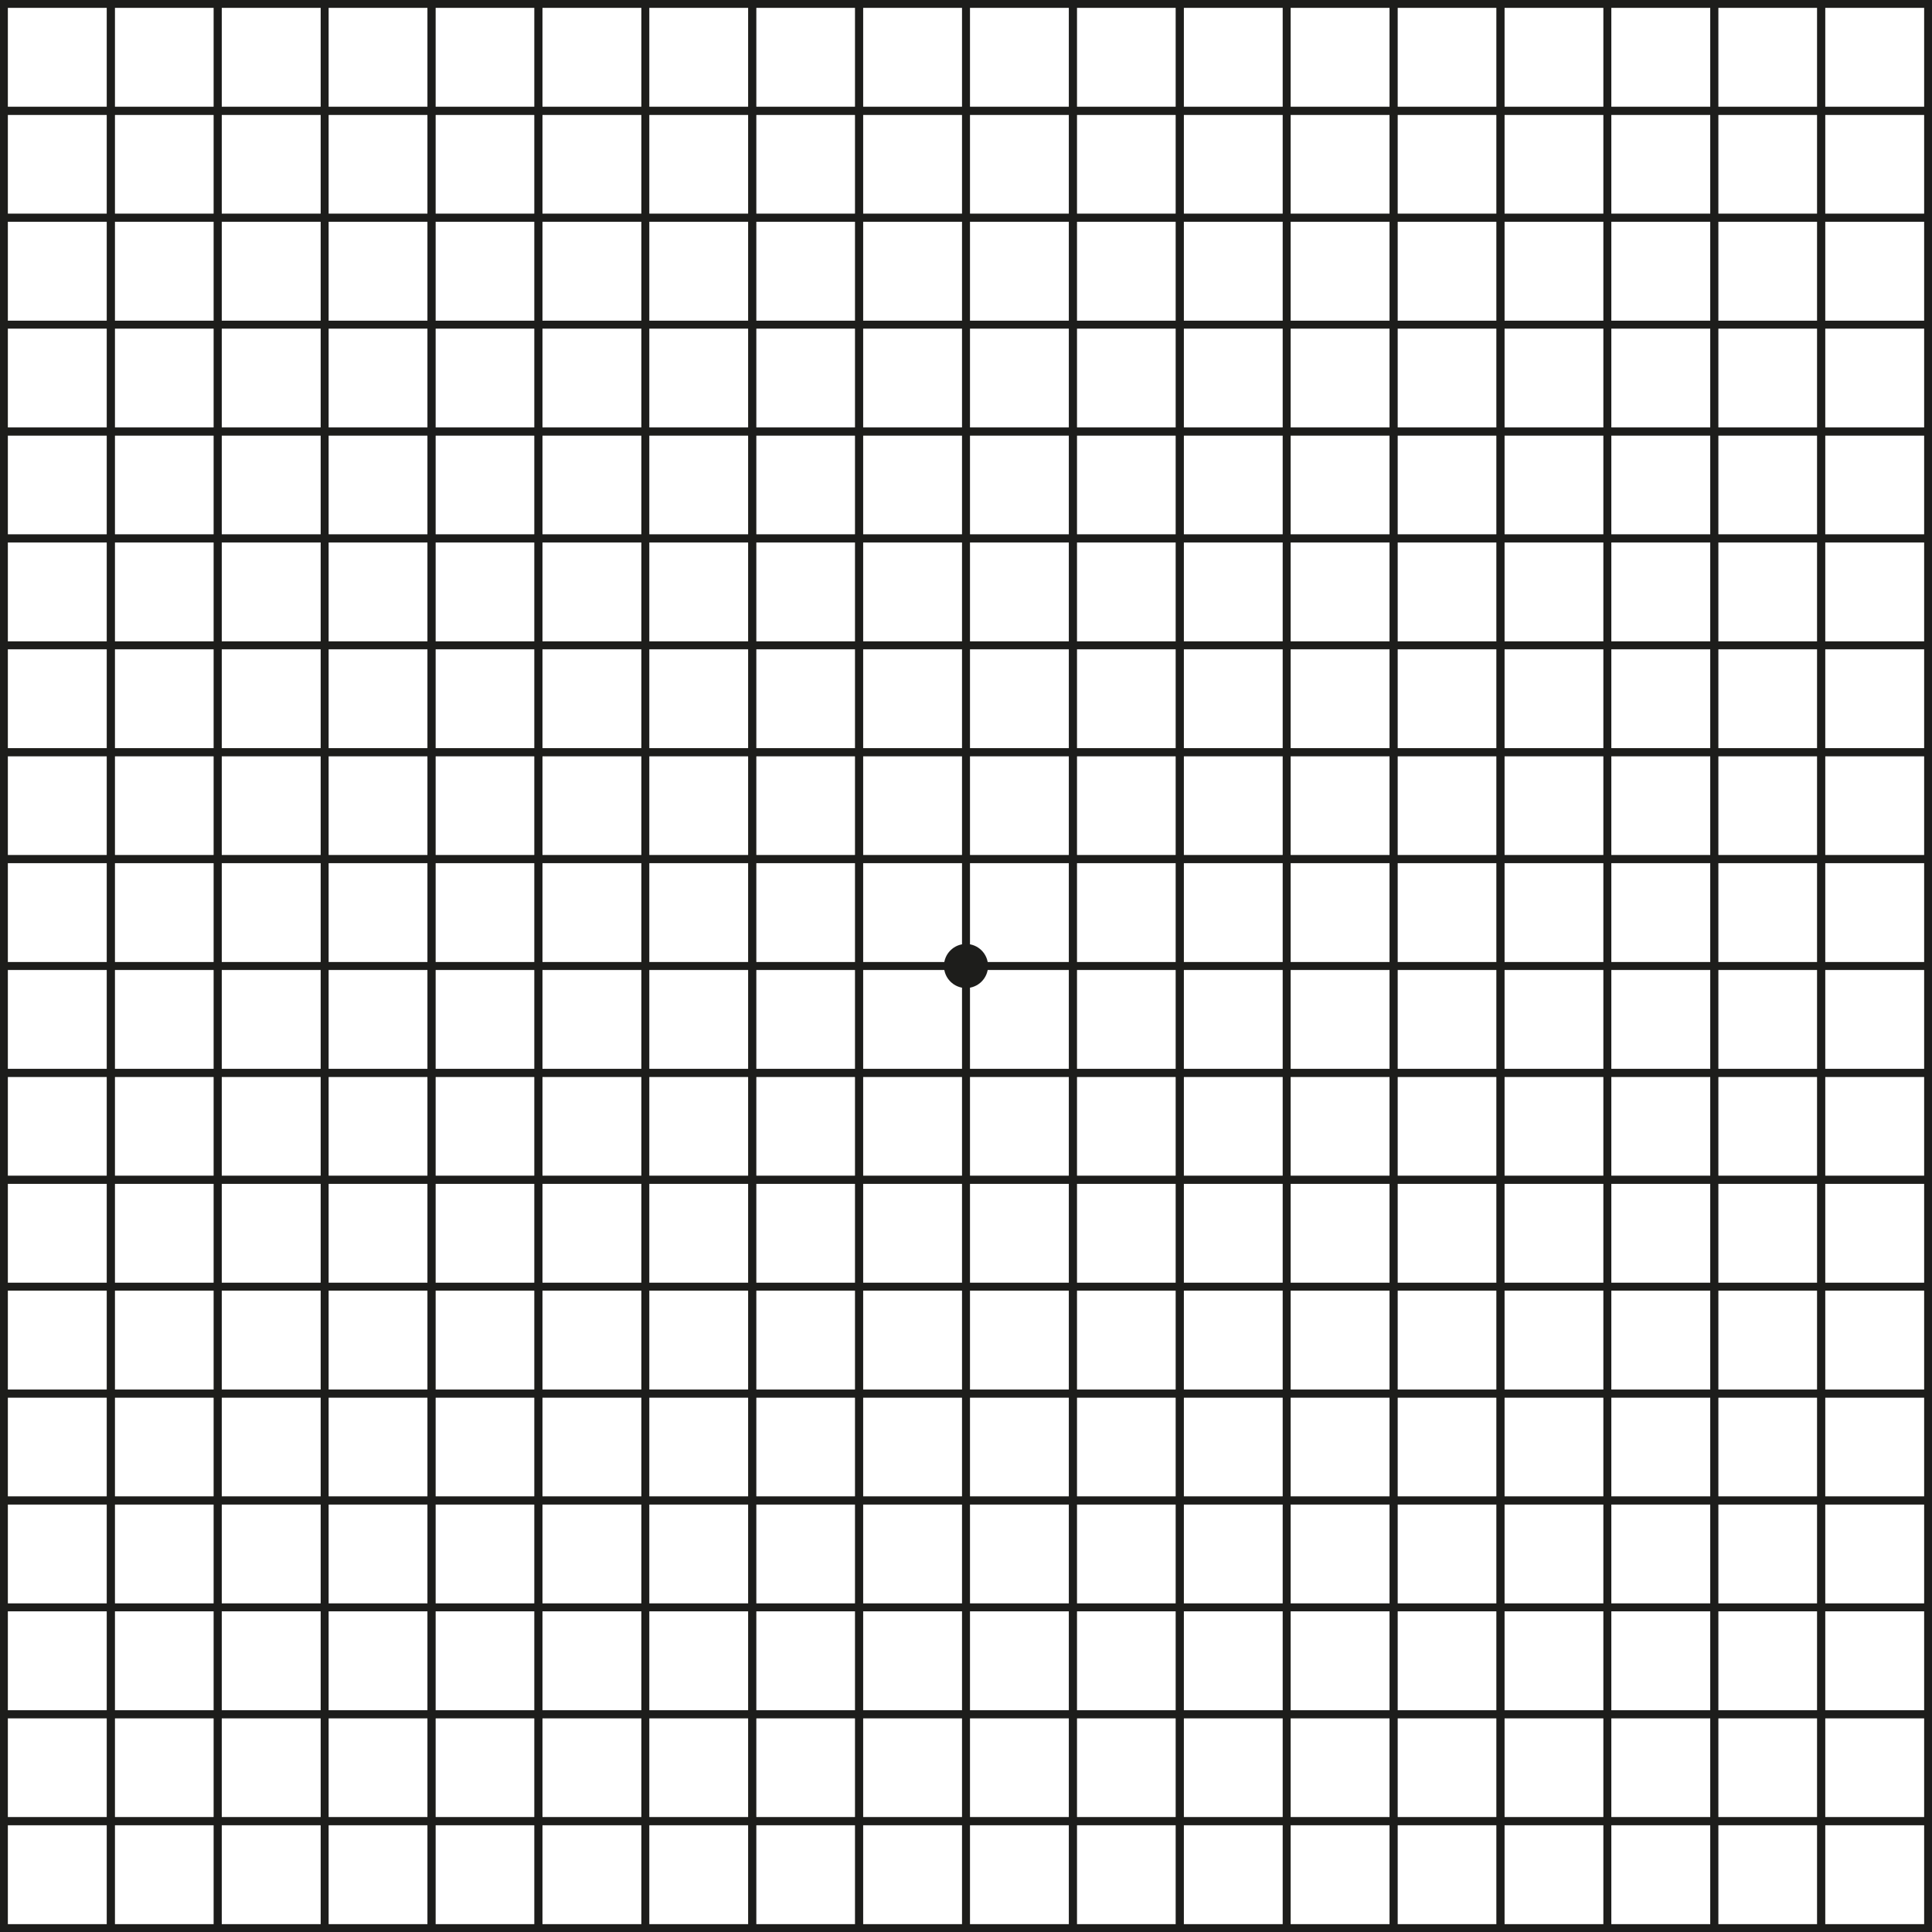 <svg id="Layer_1" data-name="Layer 1" xmlns="http://www.w3.org/2000/svg" width="243.03mm" height="243.03mm" viewBox="0 0 688.9 688.9"><defs><style>.cls-1{fill:none;stroke:#1d1d1b;stroke-miterlimit:10;stroke-width:2.8px;}.cls-2{fill:#1d1d1b;}</style></defs><rect class="cls-1" x="1.4" y="1.4" width="38.12" height="38.12"/><rect class="cls-1" x="39.52" y="1.4" width="38.12" height="38.12"/><rect class="cls-1" x="77.63" y="1.4" width="38.12" height="38.12"/><rect class="cls-1" x="115.75" y="1.4" width="38.12" height="38.12"/><rect class="cls-1" x="153.87" y="1.4" width="38.12" height="38.12"/><rect class="cls-1" x="191.98" y="1.4" width="38.12" height="38.12"/><rect class="cls-1" x="230.1" y="1.4" width="38.12" height="38.12"/><rect class="cls-1" x="268.22" y="1.4" width="38.12" height="38.12"/><rect class="cls-1" x="306.33" y="1.4" width="38.12" height="38.12"/><rect class="cls-1" x="344.45" y="1.4" width="38.12" height="38.12"/><rect class="cls-1" x="382.56" y="1.4" width="38.12" height="38.12"/><rect class="cls-1" x="420.68" y="1.4" width="38.12" height="38.12"/><rect class="cls-1" x="458.8" y="1.4" width="38.12" height="38.12"/><rect class="cls-1" x="496.91" y="1.4" width="38.12" height="38.12"/><rect class="cls-1" x="535.03" y="1.4" width="38.12" height="38.12"/><rect class="cls-1" x="573.15" y="1.4" width="38.12" height="38.12"/><rect class="cls-1" x="611.26" y="1.4" width="38.12" height="38.12"/><rect class="cls-1" x="649.38" y="1.4" width="38.12" height="38.12"/><rect class="cls-1" x="1.4" y="39.52" width="38.12" height="38.12"/><rect class="cls-1" x="39.52" y="39.52" width="38.12" height="38.12"/><rect class="cls-1" x="77.63" y="39.52" width="38.12" height="38.12"/><rect class="cls-1" x="115.75" y="39.52" width="38.12" height="38.12"/><rect class="cls-1" x="153.87" y="39.52" width="38.12" height="38.12"/><rect class="cls-1" x="191.98" y="39.52" width="38.12" height="38.12"/><rect class="cls-1" x="230.1" y="39.52" width="38.12" height="38.12"/><rect class="cls-1" x="268.22" y="39.52" width="38.12" height="38.12"/><rect class="cls-1" x="306.33" y="39.52" width="38.12" height="38.12"/><rect class="cls-1" x="344.45" y="39.52" width="38.12" height="38.12"/><rect class="cls-1" x="382.56" y="39.52" width="38.12" height="38.12"/><rect class="cls-1" x="420.68" y="39.52" width="38.12" height="38.12"/><rect class="cls-1" x="458.8" y="39.52" width="38.12" height="38.12"/><rect class="cls-1" x="496.91" y="39.52" width="38.12" height="38.12"/><rect class="cls-1" x="535.03" y="39.52" width="38.12" height="38.12"/><rect class="cls-1" x="573.15" y="39.52" width="38.12" height="38.12"/><rect class="cls-1" x="611.26" y="39.52" width="38.12" height="38.12"/><rect class="cls-1" x="649.38" y="39.52" width="38.12" height="38.12"/><rect class="cls-1" x="1.4" y="77.63" width="38.12" height="38.12"/><rect class="cls-1" x="39.52" y="77.63" width="38.12" height="38.12"/><rect class="cls-1" x="77.63" y="77.63" width="38.12" height="38.12"/><rect class="cls-1" x="115.75" y="77.63" width="38.12" height="38.12"/><rect class="cls-1" x="153.87" y="77.63" width="38.12" height="38.12"/><rect class="cls-1" x="191.98" y="77.63" width="38.12" height="38.12"/><rect class="cls-1" x="230.1" y="77.63" width="38.12" height="38.12"/><rect class="cls-1" x="268.22" y="77.63" width="38.12" height="38.12"/><rect class="cls-1" x="306.33" y="77.63" width="38.12" height="38.12"/><rect class="cls-1" x="344.45" y="77.63" width="38.12" height="38.12"/><rect class="cls-1" x="382.56" y="77.63" width="38.12" height="38.12"/><rect class="cls-1" x="420.68" y="77.63" width="38.12" height="38.12"/><rect class="cls-1" x="458.8" y="77.63" width="38.12" height="38.12"/><rect class="cls-1" x="496.91" y="77.63" width="38.12" height="38.12"/><rect class="cls-1" x="535.03" y="77.63" width="38.12" height="38.12"/><rect class="cls-1" x="573.15" y="77.63" width="38.12" height="38.12"/><rect class="cls-1" x="611.26" y="77.63" width="38.12" height="38.12"/><rect class="cls-1" x="649.38" y="77.63" width="38.12" height="38.12"/><rect class="cls-1" x="1.4" y="115.75" width="38.12" height="38.12"/><rect class="cls-1" x="39.52" y="115.75" width="38.12" height="38.12"/><rect class="cls-1" x="77.63" y="115.75" width="38.12" height="38.12"/><rect class="cls-1" x="115.75" y="115.75" width="38.12" height="38.12"/><rect class="cls-1" x="153.87" y="115.75" width="38.12" height="38.12"/><rect class="cls-1" x="191.98" y="115.75" width="38.12" height="38.12"/><rect class="cls-1" x="230.1" y="115.75" width="38.12" height="38.12"/><rect class="cls-1" x="268.22" y="115.75" width="38.12" height="38.12"/><rect class="cls-1" x="306.33" y="115.75" width="38.12" height="38.12"/><rect class="cls-1" x="344.45" y="115.75" width="38.12" height="38.12"/><rect class="cls-1" x="382.56" y="115.75" width="38.12" height="38.12"/><rect class="cls-1" x="420.68" y="115.75" width="38.12" height="38.12"/><rect class="cls-1" x="458.8" y="115.75" width="38.12" height="38.12"/><rect class="cls-1" x="496.91" y="115.75" width="38.12" height="38.12"/><rect class="cls-1" x="535.03" y="115.75" width="38.12" height="38.12"/><rect class="cls-1" x="573.15" y="115.75" width="38.12" height="38.12"/><rect class="cls-1" x="611.26" y="115.75" width="38.12" height="38.12"/><rect class="cls-1" x="649.38" y="115.75" width="38.12" height="38.12"/><rect class="cls-1" x="1.4" y="153.87" width="38.12" height="38.12"/><rect class="cls-1" x="39.52" y="153.87" width="38.12" height="38.12"/><rect class="cls-1" x="77.63" y="153.87" width="38.12" height="38.12"/><rect class="cls-1" x="115.75" y="153.87" width="38.12" height="38.12"/><rect class="cls-1" x="153.87" y="153.87" width="38.12" height="38.12"/><rect class="cls-1" x="191.98" y="153.87" width="38.12" height="38.12"/><rect class="cls-1" x="230.1" y="153.87" width="38.12" height="38.12"/><rect class="cls-1" x="268.22" y="153.87" width="38.12" height="38.12"/><rect class="cls-1" x="306.33" y="153.87" width="38.12" height="38.12"/><rect class="cls-1" x="344.45" y="153.87" width="38.12" height="38.12"/><rect class="cls-1" x="382.56" y="153.87" width="38.12" height="38.12"/><rect class="cls-1" x="420.68" y="153.87" width="38.12" height="38.12"/><rect class="cls-1" x="458.8" y="153.87" width="38.12" height="38.12"/><rect class="cls-1" x="496.91" y="153.87" width="38.12" height="38.12"/><rect class="cls-1" x="535.03" y="153.87" width="38.12" height="38.12"/><rect class="cls-1" x="573.15" y="153.87" width="38.12" height="38.12"/><rect class="cls-1" x="611.26" y="153.87" width="38.12" height="38.12"/><rect class="cls-1" x="649.38" y="153.87" width="38.12" height="38.12"/><rect class="cls-1" x="1.4" y="191.98" width="38.12" height="38.12"/><rect class="cls-1" x="39.52" y="191.98" width="38.12" height="38.12"/><rect class="cls-1" x="77.63" y="191.98" width="38.12" height="38.12"/><rect class="cls-1" x="115.75" y="191.98" width="38.12" height="38.12"/><rect class="cls-1" x="153.87" y="191.98" width="38.12" height="38.12"/><rect class="cls-1" x="191.98" y="191.98" width="38.12" height="38.12"/><rect class="cls-1" x="230.1" y="191.98" width="38.12" height="38.12"/><rect class="cls-1" x="268.22" y="191.98" width="38.12" height="38.12"/><rect class="cls-1" x="306.33" y="191.98" width="38.12" height="38.12"/><rect class="cls-1" x="344.45" y="191.98" width="38.12" height="38.12"/><rect class="cls-1" x="382.56" y="191.98" width="38.12" height="38.12"/><rect class="cls-1" x="420.68" y="191.98" width="38.12" height="38.12"/><rect class="cls-1" x="458.8" y="191.98" width="38.12" height="38.12"/><rect class="cls-1" x="496.91" y="191.98" width="38.12" height="38.12"/><rect class="cls-1" x="535.03" y="191.98" width="38.12" height="38.12"/><rect class="cls-1" x="573.15" y="191.98" width="38.12" height="38.12"/><rect class="cls-1" x="611.26" y="191.98" width="38.12" height="38.12"/><rect class="cls-1" x="649.38" y="191.98" width="38.12" height="38.12"/><rect class="cls-1" x="1.4" y="230.1" width="38.12" height="38.12"/><rect class="cls-1" x="39.52" y="230.1" width="38.12" height="38.12"/><rect class="cls-1" x="77.63" y="230.1" width="38.12" height="38.12"/><rect class="cls-1" x="115.75" y="230.1" width="38.12" height="38.12"/><rect class="cls-1" x="153.87" y="230.1" width="38.12" height="38.12"/><rect class="cls-1" x="191.98" y="230.1" width="38.12" height="38.12"/><rect class="cls-1" x="230.1" y="230.1" width="38.12" height="38.12"/><rect class="cls-1" x="268.22" y="230.1" width="38.12" height="38.12"/><rect class="cls-1" x="306.33" y="230.1" width="38.12" height="38.12"/><rect class="cls-1" x="344.45" y="230.1" width="38.12" height="38.12"/><rect class="cls-1" x="382.56" y="230.1" width="38.12" height="38.12"/><rect class="cls-1" x="420.68" y="230.1" width="38.12" height="38.12"/><rect class="cls-1" x="458.8" y="230.1" width="38.12" height="38.12"/><rect class="cls-1" x="496.91" y="230.1" width="38.12" height="38.12"/><rect class="cls-1" x="535.03" y="230.1" width="38.12" height="38.12"/><rect class="cls-1" x="573.15" y="230.1" width="38.12" height="38.12"/><rect class="cls-1" x="611.26" y="230.1" width="38.12" height="38.12"/><rect class="cls-1" x="649.38" y="230.1" width="38.12" height="38.12"/><rect class="cls-1" x="1.4" y="268.22" width="38.12" height="38.12"/><rect class="cls-1" x="39.52" y="268.22" width="38.12" height="38.12"/><rect class="cls-1" x="77.63" y="268.22" width="38.12" height="38.12"/><rect class="cls-1" x="115.75" y="268.22" width="38.12" height="38.12"/><rect class="cls-1" x="153.87" y="268.22" width="38.12" height="38.12"/><rect class="cls-1" x="191.98" y="268.22" width="38.12" height="38.12"/><rect class="cls-1" x="230.1" y="268.22" width="38.12" height="38.12"/><rect class="cls-1" x="268.22" y="268.22" width="38.12" height="38.12"/><rect class="cls-1" x="306.33" y="268.22" width="38.12" height="38.12"/><rect class="cls-1" x="344.45" y="268.22" width="38.12" height="38.12"/><rect class="cls-1" x="382.56" y="268.22" width="38.12" height="38.12"/><rect class="cls-1" x="420.68" y="268.22" width="38.12" height="38.12"/><rect class="cls-1" x="458.8" y="268.22" width="38.12" height="38.12"/><rect class="cls-1" x="496.91" y="268.22" width="38.12" height="38.12"/><rect class="cls-1" x="535.03" y="268.22" width="38.12" height="38.12"/><rect class="cls-1" x="573.15" y="268.22" width="38.12" height="38.12"/><rect class="cls-1" x="611.26" y="268.22" width="38.12" height="38.12"/><rect class="cls-1" x="649.38" y="268.22" width="38.12" height="38.12"/><rect class="cls-1" x="1.4" y="306.33" width="38.12" height="38.12"/><rect class="cls-1" x="39.52" y="306.33" width="38.12" height="38.12"/><rect class="cls-1" x="77.63" y="306.33" width="38.12" height="38.12"/><rect class="cls-1" x="115.75" y="306.33" width="38.12" height="38.12"/><rect class="cls-1" x="153.87" y="306.33" width="38.12" height="38.12"/><rect class="cls-1" x="191.98" y="306.33" width="38.12" height="38.12"/><rect class="cls-1" x="230.1" y="306.33" width="38.12" height="38.12"/><rect class="cls-1" x="268.22" y="306.33" width="38.12" height="38.12"/><rect class="cls-1" x="306.33" y="306.33" width="38.12" height="38.12"/><rect class="cls-1" x="344.45" y="306.33" width="38.12" height="38.12"/><rect class="cls-1" x="382.56" y="306.33" width="38.12" height="38.12"/><rect class="cls-1" x="420.68" y="306.33" width="38.12" height="38.12"/><rect class="cls-1" x="458.8" y="306.33" width="38.12" height="38.12"/><rect class="cls-1" x="496.91" y="306.33" width="38.12" height="38.12"/><rect class="cls-1" x="535.03" y="306.33" width="38.12" height="38.12"/><rect class="cls-1" x="573.15" y="306.33" width="38.12" height="38.12"/><rect class="cls-1" x="611.26" y="306.33" width="38.12" height="38.12"/><rect class="cls-1" x="649.38" y="306.33" width="38.12" height="38.12"/><rect class="cls-1" x="1.4" y="344.45" width="38.12" height="38.12"/><rect class="cls-1" x="39.52" y="344.45" width="38.12" height="38.12"/><rect class="cls-1" x="77.63" y="344.45" width="38.12" height="38.12"/><rect class="cls-1" x="115.75" y="344.45" width="38.12" height="38.12"/><rect class="cls-1" x="153.87" y="344.45" width="38.12" height="38.12"/><rect class="cls-1" x="191.98" y="344.45" width="38.12" height="38.12"/><rect class="cls-1" x="230.1" y="344.45" width="38.12" height="38.12"/><rect class="cls-1" x="268.22" y="344.45" width="38.12" height="38.12"/><rect class="cls-1" x="306.33" y="344.45" width="38.12" height="38.12"/><rect class="cls-1" x="344.45" y="344.45" width="38.12" height="38.12"/><rect class="cls-1" x="382.56" y="344.45" width="38.12" height="38.12"/><rect class="cls-1" x="420.68" y="344.45" width="38.12" height="38.12"/><rect class="cls-1" x="458.8" y="344.45" width="38.12" height="38.12"/><rect class="cls-1" x="496.91" y="344.45" width="38.12" height="38.12"/><rect class="cls-1" x="535.03" y="344.45" width="38.12" height="38.12"/><rect class="cls-1" x="573.15" y="344.45" width="38.12" height="38.12"/><rect class="cls-1" x="611.26" y="344.45" width="38.12" height="38.12"/><rect class="cls-1" x="649.38" y="344.45" width="38.12" height="38.12"/><rect class="cls-1" x="1.4" y="382.56" width="38.12" height="38.12"/><rect class="cls-1" x="39.52" y="382.56" width="38.12" height="38.12"/><rect class="cls-1" x="77.63" y="382.56" width="38.12" height="38.12"/><rect class="cls-1" x="115.75" y="382.56" width="38.12" height="38.12"/><rect class="cls-1" x="153.87" y="382.56" width="38.12" height="38.12"/><rect class="cls-1" x="191.98" y="382.56" width="38.12" height="38.12"/><rect class="cls-1" x="230.1" y="382.56" width="38.12" height="38.12"/><rect class="cls-1" x="268.22" y="382.56" width="38.12" height="38.12"/><rect class="cls-1" x="306.33" y="382.56" width="38.12" height="38.12"/><rect class="cls-1" x="344.45" y="382.56" width="38.12" height="38.12"/><rect class="cls-1" x="382.56" y="382.56" width="38.12" height="38.12"/><rect class="cls-1" x="420.68" y="382.56" width="38.12" height="38.12"/><rect class="cls-1" x="458.8" y="382.56" width="38.12" height="38.12"/><rect class="cls-1" x="496.91" y="382.56" width="38.12" height="38.12"/><rect class="cls-1" x="535.03" y="382.56" width="38.12" height="38.12"/><rect class="cls-1" x="573.15" y="382.56" width="38.12" height="38.12"/><rect class="cls-1" x="611.26" y="382.56" width="38.12" height="38.12"/><rect class="cls-1" x="649.38" y="382.56" width="38.12" height="38.12"/><rect class="cls-1" x="1.4" y="420.68" width="38.12" height="38.12"/><rect class="cls-1" x="39.52" y="420.68" width="38.12" height="38.12"/><rect class="cls-1" x="77.63" y="420.68" width="38.12" height="38.12"/><rect class="cls-1" x="115.75" y="420.68" width="38.12" height="38.12"/><rect class="cls-1" x="153.87" y="420.68" width="38.12" height="38.12"/><rect class="cls-1" x="191.98" y="420.68" width="38.12" height="38.12"/><rect class="cls-1" x="230.1" y="420.68" width="38.12" height="38.12"/><rect class="cls-1" x="268.22" y="420.68" width="38.12" height="38.12"/><rect class="cls-1" x="306.33" y="420.68" width="38.12" height="38.12"/><rect class="cls-1" x="344.45" y="420.68" width="38.12" height="38.12"/><rect class="cls-1" x="382.56" y="420.68" width="38.12" height="38.12"/><rect class="cls-1" x="420.68" y="420.68" width="38.12" height="38.12"/><rect class="cls-1" x="458.8" y="420.68" width="38.12" height="38.12"/><rect class="cls-1" x="496.91" y="420.68" width="38.12" height="38.12"/><rect class="cls-1" x="535.03" y="420.68" width="38.12" height="38.12"/><rect class="cls-1" x="573.15" y="420.68" width="38.12" height="38.12"/><rect class="cls-1" x="611.26" y="420.68" width="38.12" height="38.12"/><rect class="cls-1" x="649.38" y="420.68" width="38.12" height="38.12"/><rect class="cls-1" x="1.4" y="458.8" width="38.12" height="38.12"/><rect class="cls-1" x="39.52" y="458.8" width="38.12" height="38.12"/><rect class="cls-1" x="77.63" y="458.8" width="38.12" height="38.12"/><rect class="cls-1" x="115.75" y="458.8" width="38.12" height="38.12"/><rect class="cls-1" x="153.87" y="458.8" width="38.12" height="38.12"/><rect class="cls-1" x="191.98" y="458.8" width="38.12" height="38.12"/><rect class="cls-1" x="230.1" y="458.8" width="38.12" height="38.12"/><rect class="cls-1" x="268.22" y="458.8" width="38.12" height="38.12"/><rect class="cls-1" x="306.33" y="458.8" width="38.12" height="38.12"/><rect class="cls-1" x="344.45" y="458.8" width="38.12" height="38.12"/><rect class="cls-1" x="382.56" y="458.8" width="38.12" height="38.12"/><rect class="cls-1" x="420.68" y="458.8" width="38.12" height="38.12"/><rect class="cls-1" x="458.8" y="458.8" width="38.12" height="38.12"/><rect class="cls-1" x="496.91" y="458.8" width="38.12" height="38.12"/><rect class="cls-1" x="535.03" y="458.8" width="38.12" height="38.12"/><rect class="cls-1" x="573.15" y="458.8" width="38.12" height="38.12"/><rect class="cls-1" x="611.26" y="458.8" width="38.12" height="38.12"/><rect class="cls-1" x="649.38" y="458.8" width="38.12" height="38.12"/><rect class="cls-1" x="1.4" y="496.91" width="38.12" height="38.12"/><rect class="cls-1" x="39.52" y="496.91" width="38.12" height="38.12"/><rect class="cls-1" x="77.63" y="496.91" width="38.12" height="38.12"/><rect class="cls-1" x="115.75" y="496.91" width="38.12" height="38.12"/><rect class="cls-1" x="153.87" y="496.91" width="38.12" height="38.12"/><rect class="cls-1" x="191.98" y="496.91" width="38.12" height="38.12"/><rect class="cls-1" x="230.1" y="496.91" width="38.12" height="38.12"/><rect class="cls-1" x="268.22" y="496.91" width="38.12" height="38.12"/><rect class="cls-1" x="306.33" y="496.91" width="38.12" height="38.12"/><rect class="cls-1" x="344.45" y="496.91" width="38.12" height="38.12"/><rect class="cls-1" x="382.56" y="496.91" width="38.12" height="38.12"/><rect class="cls-1" x="420.68" y="496.91" width="38.12" height="38.12"/><rect class="cls-1" x="458.8" y="496.91" width="38.12" height="38.12"/><rect class="cls-1" x="496.91" y="496.91" width="38.12" height="38.12"/><rect class="cls-1" x="535.03" y="496.91" width="38.12" height="38.12"/><rect class="cls-1" x="573.15" y="496.91" width="38.12" height="38.12"/><rect class="cls-1" x="611.26" y="496.91" width="38.12" height="38.12"/><rect class="cls-1" x="649.38" y="496.91" width="38.12" height="38.12"/><rect class="cls-1" x="1.4" y="535.03" width="38.12" height="38.12"/><rect class="cls-1" x="39.52" y="535.03" width="38.12" height="38.12"/><rect class="cls-1" x="77.63" y="535.03" width="38.12" height="38.12"/><rect class="cls-1" x="115.75" y="535.03" width="38.12" height="38.12"/><rect class="cls-1" x="153.87" y="535.03" width="38.12" height="38.12"/><rect class="cls-1" x="191.98" y="535.03" width="38.12" height="38.12"/><rect class="cls-1" x="230.1" y="535.03" width="38.12" height="38.12"/><rect class="cls-1" x="268.22" y="535.03" width="38.12" height="38.12"/><rect class="cls-1" x="306.33" y="535.03" width="38.12" height="38.12"/><rect class="cls-1" x="344.45" y="535.03" width="38.12" height="38.12"/><rect class="cls-1" x="382.56" y="535.03" width="38.12" height="38.12"/><rect class="cls-1" x="420.68" y="535.03" width="38.12" height="38.12"/><rect class="cls-1" x="458.8" y="535.03" width="38.12" height="38.12"/><rect class="cls-1" x="496.91" y="535.03" width="38.12" height="38.12"/><rect class="cls-1" x="535.03" y="535.03" width="38.12" height="38.12"/><rect class="cls-1" x="573.15" y="535.03" width="38.12" height="38.12"/><rect class="cls-1" x="611.26" y="535.03" width="38.12" height="38.12"/><rect class="cls-1" x="649.38" y="535.03" width="38.12" height="38.12"/><rect class="cls-1" x="1.4" y="573.15" width="38.12" height="38.12"/><rect class="cls-1" x="39.52" y="573.15" width="38.12" height="38.12"/><rect class="cls-1" x="77.63" y="573.15" width="38.12" height="38.12"/><rect class="cls-1" x="115.75" y="573.15" width="38.12" height="38.12"/><rect class="cls-1" x="153.87" y="573.15" width="38.12" height="38.12"/><rect class="cls-1" x="191.98" y="573.15" width="38.12" height="38.12"/><rect class="cls-1" x="230.1" y="573.15" width="38.12" height="38.12"/><rect class="cls-1" x="268.22" y="573.15" width="38.12" height="38.12"/><rect class="cls-1" x="306.33" y="573.15" width="38.12" height="38.12"/><rect class="cls-1" x="344.45" y="573.15" width="38.12" height="38.12"/><rect class="cls-1" x="382.56" y="573.15" width="38.12" height="38.12"/><rect class="cls-1" x="420.68" y="573.15" width="38.12" height="38.12"/><rect class="cls-1" x="458.8" y="573.15" width="38.12" height="38.12"/><rect class="cls-1" x="496.91" y="573.15" width="38.12" height="38.12"/><rect class="cls-1" x="535.03" y="573.15" width="38.12" height="38.12"/><rect class="cls-1" x="573.15" y="573.15" width="38.12" height="38.12"/><rect class="cls-1" x="611.26" y="573.15" width="38.12" height="38.12"/><rect class="cls-1" x="649.38" y="573.15" width="38.12" height="38.12"/><rect class="cls-1" x="1.4" y="611.26" width="38.12" height="38.12"/><rect class="cls-1" x="39.52" y="611.26" width="38.12" height="38.12"/><rect class="cls-1" x="77.63" y="611.26" width="38.12" height="38.12"/><rect class="cls-1" x="115.75" y="611.26" width="38.12" height="38.12"/><rect class="cls-1" x="153.87" y="611.26" width="38.12" height="38.12"/><rect class="cls-1" x="191.98" y="611.26" width="38.12" height="38.12"/><rect class="cls-1" x="230.1" y="611.26" width="38.12" height="38.12"/><rect class="cls-1" x="268.22" y="611.26" width="38.12" height="38.12"/><rect class="cls-1" x="306.33" y="611.26" width="38.12" height="38.12"/><rect class="cls-1" x="344.45" y="611.26" width="38.12" height="38.12"/><rect class="cls-1" x="382.56" y="611.26" width="38.12" height="38.12"/><rect class="cls-1" x="420.68" y="611.26" width="38.12" height="38.12"/><rect class="cls-1" x="458.8" y="611.26" width="38.12" height="38.12"/><rect class="cls-1" x="496.91" y="611.26" width="38.12" height="38.12"/><rect class="cls-1" x="535.03" y="611.26" width="38.12" height="38.12"/><rect class="cls-1" x="573.15" y="611.26" width="38.12" height="38.12"/><rect class="cls-1" x="611.26" y="611.26" width="38.12" height="38.12"/><rect class="cls-1" x="649.38" y="611.26" width="38.12" height="38.12"/><rect class="cls-1" x="1.4" y="649.38" width="38.12" height="38.12"/><rect class="cls-1" x="39.52" y="649.38" width="38.12" height="38.12"/><rect class="cls-1" x="77.63" y="649.38" width="38.12" height="38.12"/><rect class="cls-1" x="115.75" y="649.38" width="38.12" height="38.12"/><rect class="cls-1" x="153.87" y="649.38" width="38.12" height="38.12"/><rect class="cls-1" x="191.98" y="649.38" width="38.12" height="38.12"/><rect class="cls-1" x="230.1" y="649.38" width="38.12" height="38.12"/><rect class="cls-1" x="268.22" y="649.38" width="38.12" height="38.12"/><rect class="cls-1" x="306.33" y="649.38" width="38.12" height="38.12"/><rect class="cls-1" x="344.45" y="649.38" width="38.12" height="38.12"/><rect class="cls-1" x="382.56" y="649.38" width="38.12" height="38.12"/><rect class="cls-1" x="420.68" y="649.38" width="38.12" height="38.12"/><rect class="cls-1" x="458.8" y="649.38" width="38.12" height="38.12"/><rect class="cls-1" x="496.91" y="649.38" width="38.12" height="38.12"/><rect class="cls-1" x="535.03" y="649.38" width="38.12" height="38.12"/><rect class="cls-1" x="573.15" y="649.38" width="38.12" height="38.12"/><rect class="cls-1" x="611.26" y="649.38" width="38.12" height="38.12"/><rect class="cls-1" x="649.38" y="649.38" width="38.12" height="38.12"/><circle class="cls-2" cx="344.45" cy="344.45" r="7.86"/></svg>